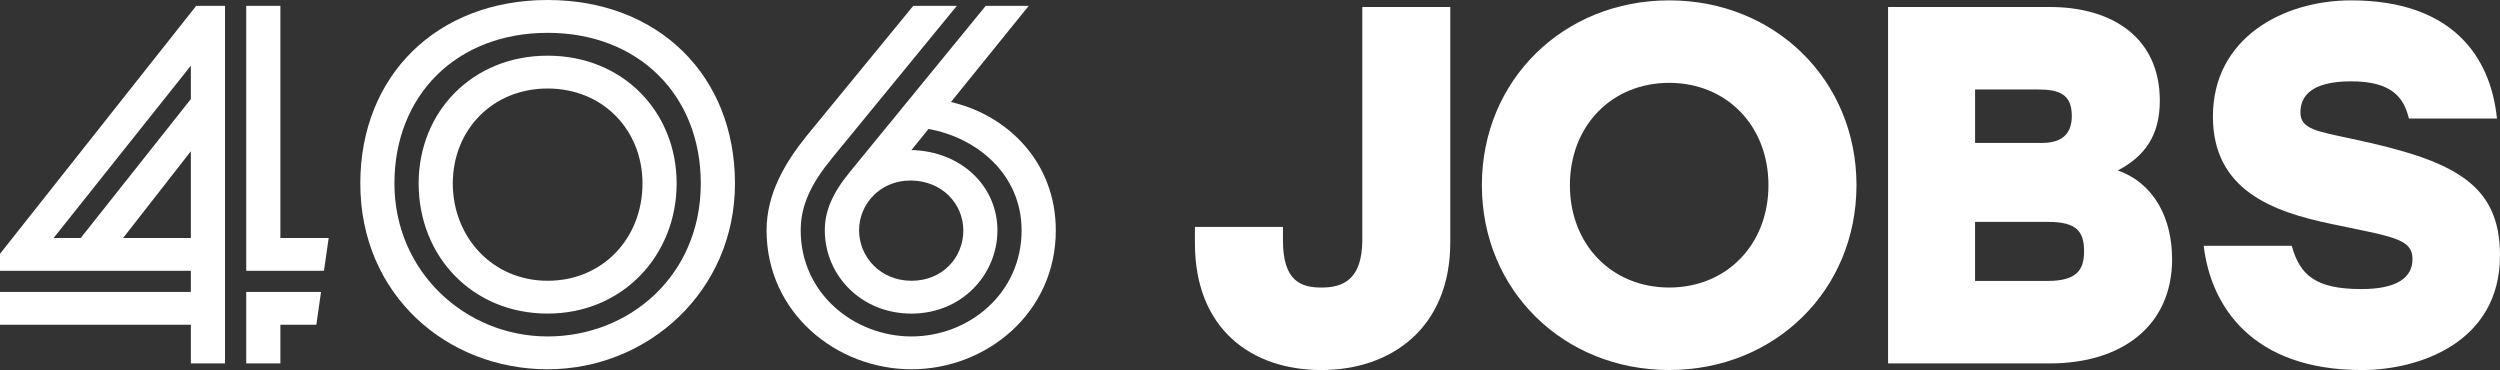 <svg width="277" height="41" viewBox="0 0 277 41" fill="none" xmlns="http://www.w3.org/2000/svg">
<rect x="0" y="0" width="277" height="41" fill="#333333" stroke="none"/>
<g clip-path="url(#clip0_297_817)">
<path d="M21.147 40.266V35.981H0V32.343H21.147V30.006H0V28.122L21.737 0.65H24.934V40.266H21.147ZM5.94 26.369H8.943L21.147 10.976V7.275L5.94 26.369ZM21.147 26.369V16.756L13.64 26.369H21.147ZM35.899 30.003H27.283V0.65H31.067V26.369H36.418L35.896 30.006L35.899 30.003ZM35.05 35.981H31.067V40.266H27.283V32.343H35.572L35.05 35.981Z" fill="white"/>
<path d="M39.922 20.327C39.922 8.378 48.406 0 60.678 0C72.95 0 81.434 8.378 81.434 20.327C81.434 32.276 71.774 40.916 60.678 40.916C49.582 40.916 39.922 32.732 39.922 20.327ZM77.647 20.327C77.647 10.521 70.73 3.638 60.675 3.638C50.621 3.638 43.703 10.521 43.703 20.327C43.703 30.134 51.601 37.278 60.675 37.278C69.749 37.278 77.647 30.523 77.647 20.327ZM46.385 20.327C46.385 12.405 52.325 6.169 60.678 6.169C69.031 6.169 74.972 12.405 74.972 20.327C74.972 28.25 69.031 34.744 60.678 34.744C52.325 34.744 46.385 28.38 46.385 20.327ZM71.188 20.327C71.188 14.417 66.814 9.807 60.678 9.807C54.542 9.807 50.169 14.417 50.169 20.327C50.169 26.238 54.542 31.109 60.678 31.109C66.814 31.109 71.188 26.369 71.188 20.327Z" fill="white"/>
<path d="M84.936 25.524C84.936 21.433 87.025 17.99 89.309 15.134L101.187 0.65H106.016L92.177 17.535C89.893 20.327 88.717 22.731 88.717 25.524C88.717 32.538 94.657 37.278 100.989 37.278C107.32 37.278 113.193 32.538 113.193 25.524C113.193 19.355 108.297 15.261 102.879 14.289L100.986 16.626C106.532 16.756 110.515 20.652 110.515 25.524C110.515 30.395 106.599 34.747 100.986 34.747C95.372 34.747 91.389 30.462 91.389 25.524C91.389 23.445 92.174 21.497 94.132 19.093L109.216 0.65H113.981L105.365 11.302C111.761 12.797 116.983 18.057 116.983 25.524C116.983 34.68 109.281 40.916 100.991 40.916C92.702 40.916 84.936 34.68 84.936 25.524ZM106.736 25.524C106.736 22.6 104.388 20.002 100.863 20.002C97.534 20.002 95.185 22.6 95.185 25.524C95.185 28.447 97.534 31.109 100.994 31.109C104.455 31.109 106.739 28.511 106.739 25.524H106.736Z" fill="white"/>
<path d="M160.691 0.775V26.839C160.691 36.317 154.17 41 146.403 41C138.636 41 132.398 36.431 132.398 26.952V25.146H142.152V26.671C142.152 31.127 144.136 31.861 146.406 31.861C148.787 31.861 150.943 31.014 150.943 26.557V0.775H160.697H160.691Z" fill="white"/>
<path d="M205.698 20.519C205.698 32.14 196.683 40.997 184.945 40.997C173.207 40.997 164.191 32.14 164.191 20.519C164.191 8.898 173.207 0.041 184.945 0.041C196.683 0.041 205.698 8.898 205.698 20.519ZM173.945 20.519C173.945 27.12 178.596 31.858 184.945 31.858C191.294 31.858 195.944 27.12 195.944 20.519C195.944 13.917 191.294 9.179 184.945 9.179C178.596 9.179 173.945 13.917 173.945 20.519Z" fill="white"/>
<path d="M240.669 28.7C240.669 36.146 235.056 40.266 227.117 40.266H209.199V0.775H227.117C234.034 0.775 239.307 4.16 239.307 11.156C239.307 14.991 237.661 17.305 234.656 18.884C238.738 20.351 240.666 24.244 240.666 28.7H240.669ZM225.812 9.914H218.839V15.839H226.209C228.362 15.839 229.556 14.936 229.556 12.849C229.556 10.422 228.138 9.914 225.812 9.914ZM230.915 27.855C230.915 25.654 230.122 24.583 226.889 24.583H218.836V31.127H226.889C230.122 31.127 230.915 29.884 230.915 27.855Z" fill="white"/>
<path d="M276.999 28.305C276.999 37.952 268.039 41 261.69 41C249.556 41 244.964 33.949 244.17 27.234H253.924C254.831 30.505 256.587 32.029 261.635 32.029C265.548 32.029 267.304 30.787 267.304 28.7C267.304 26.386 264.923 26.218 258.288 24.807C251.826 23.454 245.191 21.082 245.191 12.904C245.191 4.215 252.958 0.041 260.5 0.041C271.727 0.041 275.978 6.303 276.661 13.131H266.907C266.341 10.817 265.037 9.011 260.5 9.011C255.963 9.011 254.886 10.759 254.886 12.451C254.886 14.312 256.701 14.539 260.614 15.386C271.727 17.755 276.999 20.237 276.999 28.305Z" fill="white"/>
</g>
<defs>
<clipPath id="clip0_297_817">
<rect width="277" height="41" fill="white"/>
</clipPath>
</defs>
</svg>

